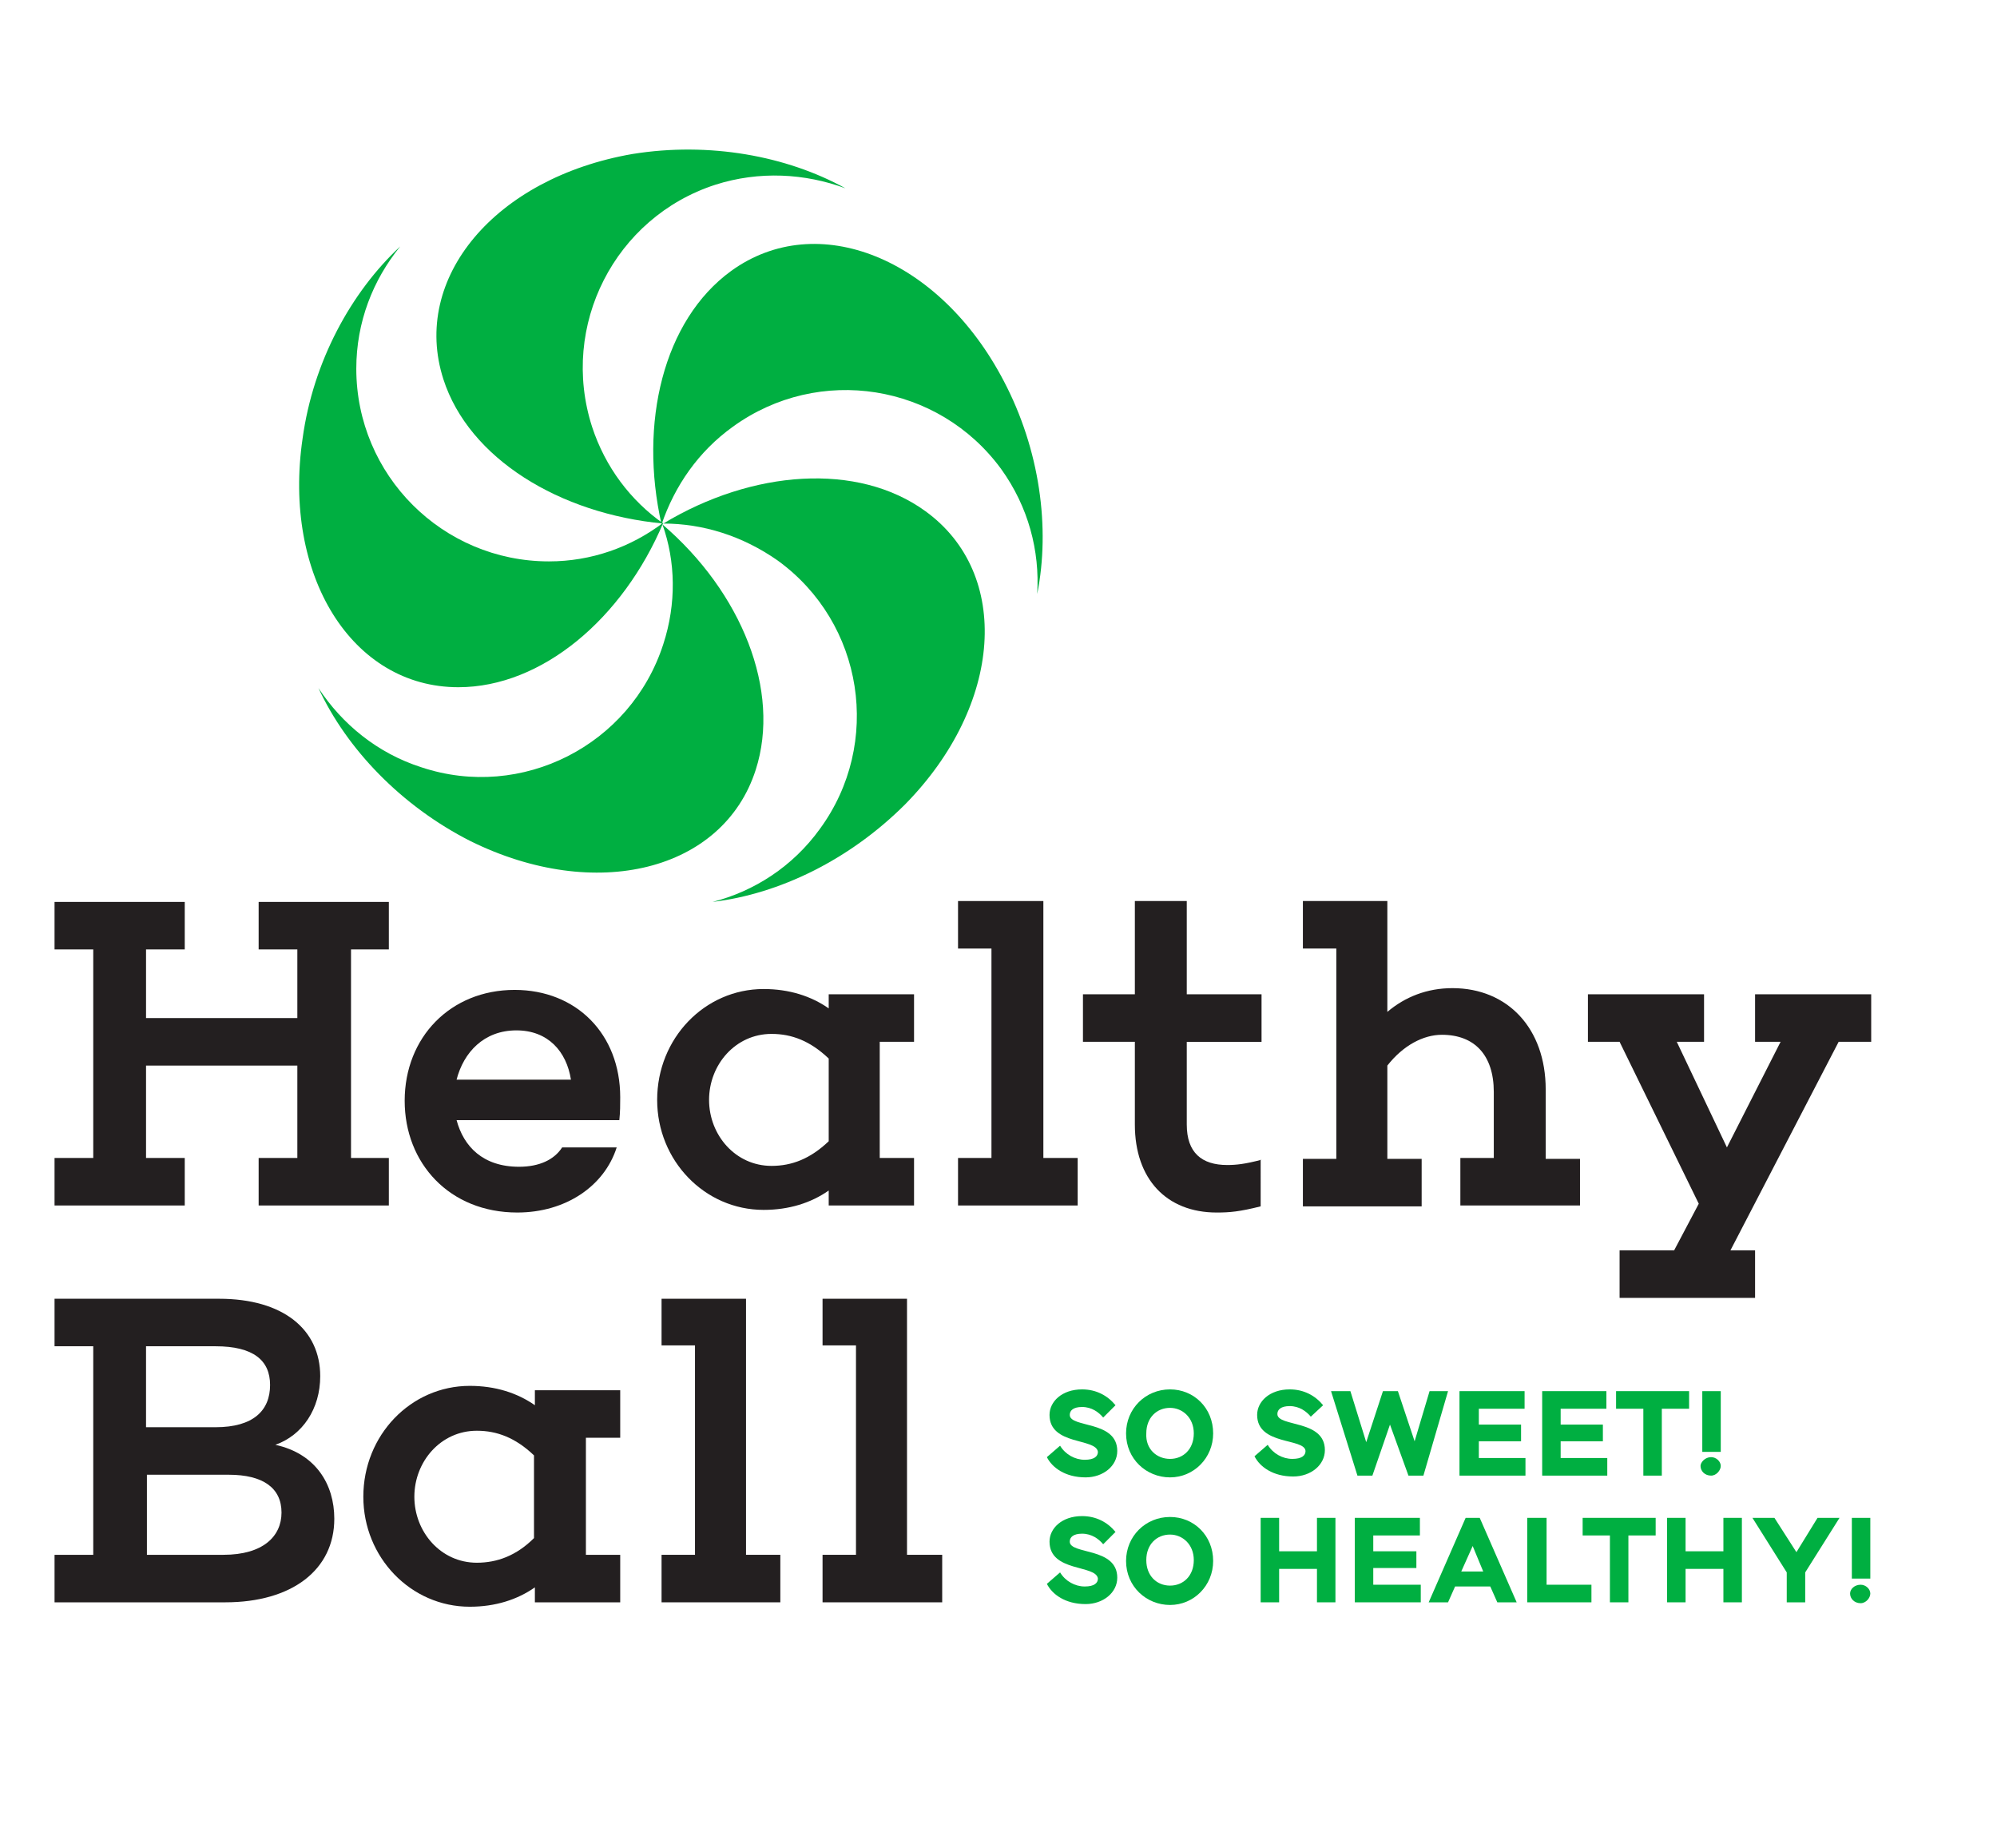 <?xml version="1.0" encoding="utf-8"?><svg version="1.1" id="Layer_1" xmlns="http://www.w3.org/2000/svg" x="0px" y="0px" viewBox="-192 292 227 210" xml:space="preserve" enable-background="new -192 292 227 210"><g><polygon points="-162.6,394.5 -162.6,399.9 -158.2,399.9 -158.2,407.7 -175.4,407.7 -175.4,399.9 -171,399.9 
		-171,394.5 -185.8,394.5 -185.8,399.9 -181.4,399.9 -181.4,423.6 -185.8,423.6 -185.8,429 -171,429 -171,423.6 -175.4,423.6 
		-175.4,413.1 -158.2,413.1 -158.2,423.6 -162.6,423.6 -162.6,429 -147.8,429 -147.8,423.6 -152.1,423.6 -152.1,399.9 -147.8,399.9 
		-147.8,394.5 	" fill="#231F20"/><path d="M-140.1,414.7h13c-0.5-3.2-2.6-5.6-6.2-5.6C-137,409.1-139.3,411.6-140.1,414.7 M-121.6,419.3L-121.6,419.3
		h-18.5c0.8,3,3,5.3,7.1,5.3c2.3,0,4-0.8,4.9-2.2h6.2c-1.4,4.4-5.8,7.4-11.3,7.4c-7.7,0-12.8-5.6-12.8-12.7
		c0-7.2,5.2-12.6,12.5-12.6c7,0,12,5,12,12.2C-121.5,417.5-121.5,418.4-121.6,419.3" fill="#231F20"/><path d="M-97.8,421.7v-9.4c-2.1-2-4.2-2.8-6.5-2.8c-4.1,0-7.1,3.5-7.1,7.5c0,4,3,7.5,7.1,7.5
		C-102,424.5-99.9,423.7-97.8,421.7 M-92,423.6h3.9v5.4h-9.7v-1.7c-2,1.4-4.5,2.2-7.4,2.2c-6.7,0-12.1-5.6-12.1-12.5
		c0-7,5.4-12.6,12.1-12.6c2.9,0,5.4,0.8,7.4,2.2V405h9.7v5.4H-92V423.6z" fill="#231F20"/><polygon points="-69.5,429 -83.1,429 -83.1,423.6 -79.3,423.6 -79.3,399.8 -83.1,399.8 -83.1,394.4 -73.4,394.4 
		-73.4,423.6 -69.5,423.6 	" fill="#231F20"/><path d="M-12.4,429H-26v-5.4h3.8v-7.5c0-4.2-2.2-6.5-5.9-6.5c-2.1,0-4.4,1.2-6.2,3.5v10.6h3.9v5.4h-13.5v-5.4h3.8
		v-23.9h-3.8v-5.4h9.6V407c2-1.7,4.5-2.7,7.4-2.7c6.3,0,10.6,4.6,10.6,11.5v7.9h3.9V429z" fill="#231F20"/><polygon points="7.5,405 7.5,410.4 10.4,410.4 4.3,422.4 -1.4,410.4 1.7,410.4 1.7,405 -11.5,405 -11.5,410.4 
		-7.9,410.4 1.1,428.8 -1.7,434.1 -7.9,434.1 -7.9,439.5 7.5,439.5 7.5,434.1 4.7,434.1 17,410.4 20.7,410.4 20.7,405 	" fill="#231F20"/><path d="M-166.6,468.7c4.5,0,6.6-2.1,6.6-4.8c0-2.8-2.1-4.3-6-4.3h-9.3v9.1H-166.6z M-175.4,454.2h7.9
		c4.3,0,6.2-1.9,6.2-4.8c0-2.8-1.9-4.4-6.2-4.4h-7.9V454.2z M-154,464.6c0,5.8-4.8,9.5-12.4,9.5h-19.4v-5.4h4.4V445h-4.4v-5.4h18.7
		c7.3,0,11.5,3.5,11.5,8.8c0,3.7-2,6.7-5.1,7.8C-156.1,457.2-154,460.7-154,464.6" fill="#231F20"/><path d="M-131.3,466.8v-9.4c-2.1-2-4.2-2.8-6.5-2.8c-4.1,0-7.1,3.5-7.1,7.5c0,4,3,7.5,7.1,7.5
		C-135.5,469.6-133.3,468.8-131.3,466.8 M-125.4,468.7h3.9v5.4h-9.7v-1.7c-2,1.4-4.5,2.2-7.4,2.2c-6.7,0-12.1-5.6-12.1-12.5
		c0-7,5.4-12.6,12.1-12.6c2.9,0,5.4,0.8,7.4,2.2v-1.7h9.7v5.4h-3.9V468.7z" fill="#231F20"/><path d="M-129.6,355.8c-12.1,0-21.9-9.8-21.9-21.9c0-5.3,1.9-10.1,5-13.9c-5.6,5.2-9.9,13.1-11.1,21.8
		c-2.3,15.6,5.6,28.3,17.7,28.3c9.5,0,18.7-7.8,23.3-18.7C-120.3,354.2-124.8,355.8-129.6,355.8" fill="#00AF41"/><path d="M-116.6,365.2c-3.7,11.5-16.1,17.8-27.5,14c-5-1.6-9-4.9-11.7-9c3.2,6.9,9.4,13.4,17.3,17.4
		c14.2,7,28.7,3.4,32.4-8.1c2.9-9-1.6-20.2-10.6-27.9C-115.2,355.8-115.1,360.6-116.6,365.2" fill="#00AF41"/><path d="M-103.6,355.7c9.8,7.1,11.9,20.8,4.8,30.5c-3.1,4.3-7.5,7.1-12.2,8.3c7.6-0.9,15.6-4.8,21.9-11.1
		c11.1-11.3,12.1-26.2,2.3-33.3c-7.7-5.6-19.7-4.7-29.8,1.4C-112.1,351.5-107.6,352.9-103.6,355.7" fill="#00AF41"/><path d="M-108.7,340.5c9.8-7.1,23.4-4.9,30.5,4.8c3.1,4.3,4.4,9.3,4.1,14.2c1.5-7.5,0.3-16.4-3.8-24.2
		c-7.3-14-21.2-19.6-31-12.5c-7.7,5.6-10.5,17.3-7.9,28.8C-115.3,347.2-112.6,343.3-108.7,340.5" fill="#00AF41"/><path d="M-124.7,340.5c-3.7-11.5,2.6-23.8,14-27.5c5-1.6,10.2-1.3,14.8,0.4c-6.7-3.7-15.5-5.3-24.2-3.9
		c-15.6,2.7-25.2,14.1-21.5,25.6c2.9,9,13.2,15.3,25,16.4C-120.3,348.9-123.2,345.1-124.7,340.5" fill="#00AF41"/><path d="M-48.6,423.8c-1.9,0.5-2.9,0.6-3.9,0.6c-2.9,0-4.6-1.4-4.6-4.6v-9.4h8.5V405h-8.5v-10.6H-63V405h-5.9v5.4h5.9
		v9.4c0,6.2,3.6,10,9.3,10c1.5,0,2.6-0.1,5-0.7V423.8z" fill="#231F20"/><polygon points="-116.8,439.6 -116.8,444.9 -113,444.9 -113,468.7 -116.8,468.7 -116.8,474.1 -103.3,474.1 
		-103.3,468.7 -107.2,468.7 -107.2,439.6 	" fill="#231F20"/><polygon points="-98.5,439.6 -98.5,444.9 -94.7,444.9 -94.7,468.7 -98.5,468.7 -98.5,474.1 -84.9,474.1 -84.9,468.7 
		-88.9,468.7 -88.9,439.6 	" fill="#231F20"/><path d="M-72.7,452.8c0-1.5,1.4-2.9,3.7-2.9c1.6,0,2.9,0.7,3.8,1.8l-1.4,1.4c-0.5-0.6-1.3-1.2-2.4-1.2
		c-1,0-1.4,0.4-1.4,0.9c0,1.5,5.4,0.6,5.4,4.1c0,1.7-1.6,3-3.6,3c-2.3,0-3.8-1.1-4.4-2.3l1.5-1.3c0.6,1,1.7,1.6,2.8,1.6
		c1.1,0,1.5-0.4,1.5-0.9C-67.4,455.4-72.7,456.3-72.7,452.8" fill="#00AF41"/><path d="M-59,457.8c1.5,0,2.7-1.1,2.7-2.9c0-1.8-1.3-2.9-2.7-2.9c-1.5,0-2.7,1.1-2.7,2.9
		C-61.8,456.7-60.5,457.8-59,457.8 M-59,449.9c2.7,0,4.9,2.1,4.9,5c0,2.8-2.2,5-4.9,5c-2.7,0-5-2.1-5-5
		C-64,452.1-61.8,449.9-59,449.9" fill="#00AF41"/><path d="M-49.1,452.8c0-1.5,1.4-2.9,3.7-2.9c1.6,0,2.9,0.7,3.8,1.8L-43,453c-0.5-0.6-1.3-1.2-2.4-1.2
		c-1,0-1.4,0.4-1.4,0.9c0,1.5,5.4,0.6,5.4,4.1c0,1.7-1.6,3-3.6,3c-2.3,0-3.8-1.1-4.4-2.3l1.5-1.3c0.6,1,1.7,1.6,2.8,1.6
		c1.1,0,1.5-0.4,1.5-0.9C-43.7,455.4-49.1,456.3-49.1,452.8" fill="#00AF41"/><polygon points="-30.2,459.7 -31.9,459.7 -34,453.9 -36,459.7 -37.7,459.7 -40.7,450.1 -38.5,450.1 -36.7,455.9 
		-34.8,450.1 -33.1,450.1 -31.2,455.8 -29.5,450.1 -27.4,450.1 	" fill="#00AF41"/><polygon points="-26.1,450.1 -18.7,450.1 -18.7,452.1 -23.9,452.1 -23.9,453.9 -19.1,453.9 -19.1,455.8 -23.9,455.8 
		-23.9,457.7 -18.6,457.7 -18.6,459.7 -26.1,459.7 	" fill="#00AF41"/><polygon points="-16.7,450.1 -9.4,450.1 -9.4,452.1 -14.6,452.1 -14.6,453.9 -9.8,453.9 -9.8,455.8 -14.6,455.8 
		-14.6,457.7 -9.3,457.7 -9.3,459.7 -16.7,459.7 	" fill="#00AF41"/><polygon points="-8.3,450.1 0,450.1 0,452.1 -3.1,452.1 -3.1,459.7 -5.2,459.7 -5.2,452.1 -8.3,452.1 	" fill="#00AF41"/><path d="M1.5,450.1h2.1v6.9H1.5V450.1z M2.5,457.6c0.6,0,1.1,0.5,1.1,1c0,0.5-0.5,1.1-1.1,1.1c-0.7,0-1.2-0.5-1.2-1.1
		C1.3,458.2,1.8,457.6,2.5,457.6" fill="#00AF41"/><path d="M-72.7,467.2c0-1.5,1.4-2.9,3.7-2.9c1.6,0,2.9,0.7,3.8,1.8l-1.4,1.4c-0.5-0.6-1.3-1.2-2.4-1.2
		c-1,0-1.4,0.4-1.4,0.9c0,1.5,5.4,0.6,5.4,4.1c0,1.7-1.6,3-3.6,3c-2.3,0-3.8-1.1-4.4-2.3l1.5-1.3c0.6,1,1.7,1.6,2.8,1.6
		c1.1,0,1.5-0.4,1.5-0.9C-67.4,469.8-72.7,470.7-72.7,467.2" fill="#00AF41"/><path d="M-59,472.2c1.5,0,2.7-1.1,2.7-2.9s-1.3-2.9-2.7-2.9c-1.5,0-2.7,1.1-2.7,2.9S-60.5,472.2-59,472.2 M-59,464.4
		c2.7,0,4.9,2.1,4.9,5c0,2.8-2.2,5-4.9,5c-2.7,0-5-2.1-5-5C-64,466.6-61.8,464.4-59,464.4" fill="#00AF41"/><polygon points="-42.3,464.5 -42.3,468.3 -46.6,468.3 -46.6,464.5 -48.7,464.5 -48.7,474.1 -46.6,474.1 -46.6,470.3 
		-42.3,470.3 -42.3,474.1 -40.2,474.1 -40.2,464.5 	" fill="#00AF41"/><polygon points="-38,464.5 -38,474.1 -30.5,474.1 -30.5,472.1 -35.9,472.1 -35.9,470.2 -31,470.2 -31,468.3 
		-35.9,468.3 -35.9,466.5 -30.6,466.5 -30.6,464.5 	" fill="#00AF41"/><path d="M-24.6,467.7l1.2,2.9h-2.5L-24.6,467.7z M-25.4,464.5l-4.2,9.6h2.2l0.8-1.8h4l0.8,1.8h2.2l-4.2-9.6H-25.4z" fill="#00AF41"/><polygon points="-18.4,464.5 -18.4,474.1 -11.1,474.1 -11.1,472.1 -16.2,472.1 -16.2,464.5 	" fill="#00AF41"/><polygon points="-12.1,464.5 -12.1,466.5 -9,466.5 -9,474.1 -6.9,474.1 -6.9,466.5 -3.8,466.5 -3.8,464.5 	" fill="#00AF41"/><polygon points="3.9,464.5 3.9,468.3 -0.4,468.3 -0.4,464.5 -2.5,464.5 -2.5,474.1 -0.4,474.1 -0.4,470.3 3.9,470.3 
		3.9,474.1 6,474.1 6,464.5 	" fill="#00AF41"/><polygon points="14.6,464.5 12.2,468.4 9.7,464.5 7.2,464.5 11.1,470.7 11.1,474.1 13.2,474.1 13.2,470.7 17.1,464.5 	
		" fill="#00AF41"/><path d="M18.5,464.5h2.1v6.9h-2.1V464.5z M19.5,472.1c0.6,0,1.1,0.5,1.1,1c0,0.5-0.5,1.1-1.1,1.1
		c-0.7,0-1.2-0.5-1.2-1.1C18.3,472.6,18.8,472.1,19.5,472.1" fill="#00AF41"/></g></svg>
